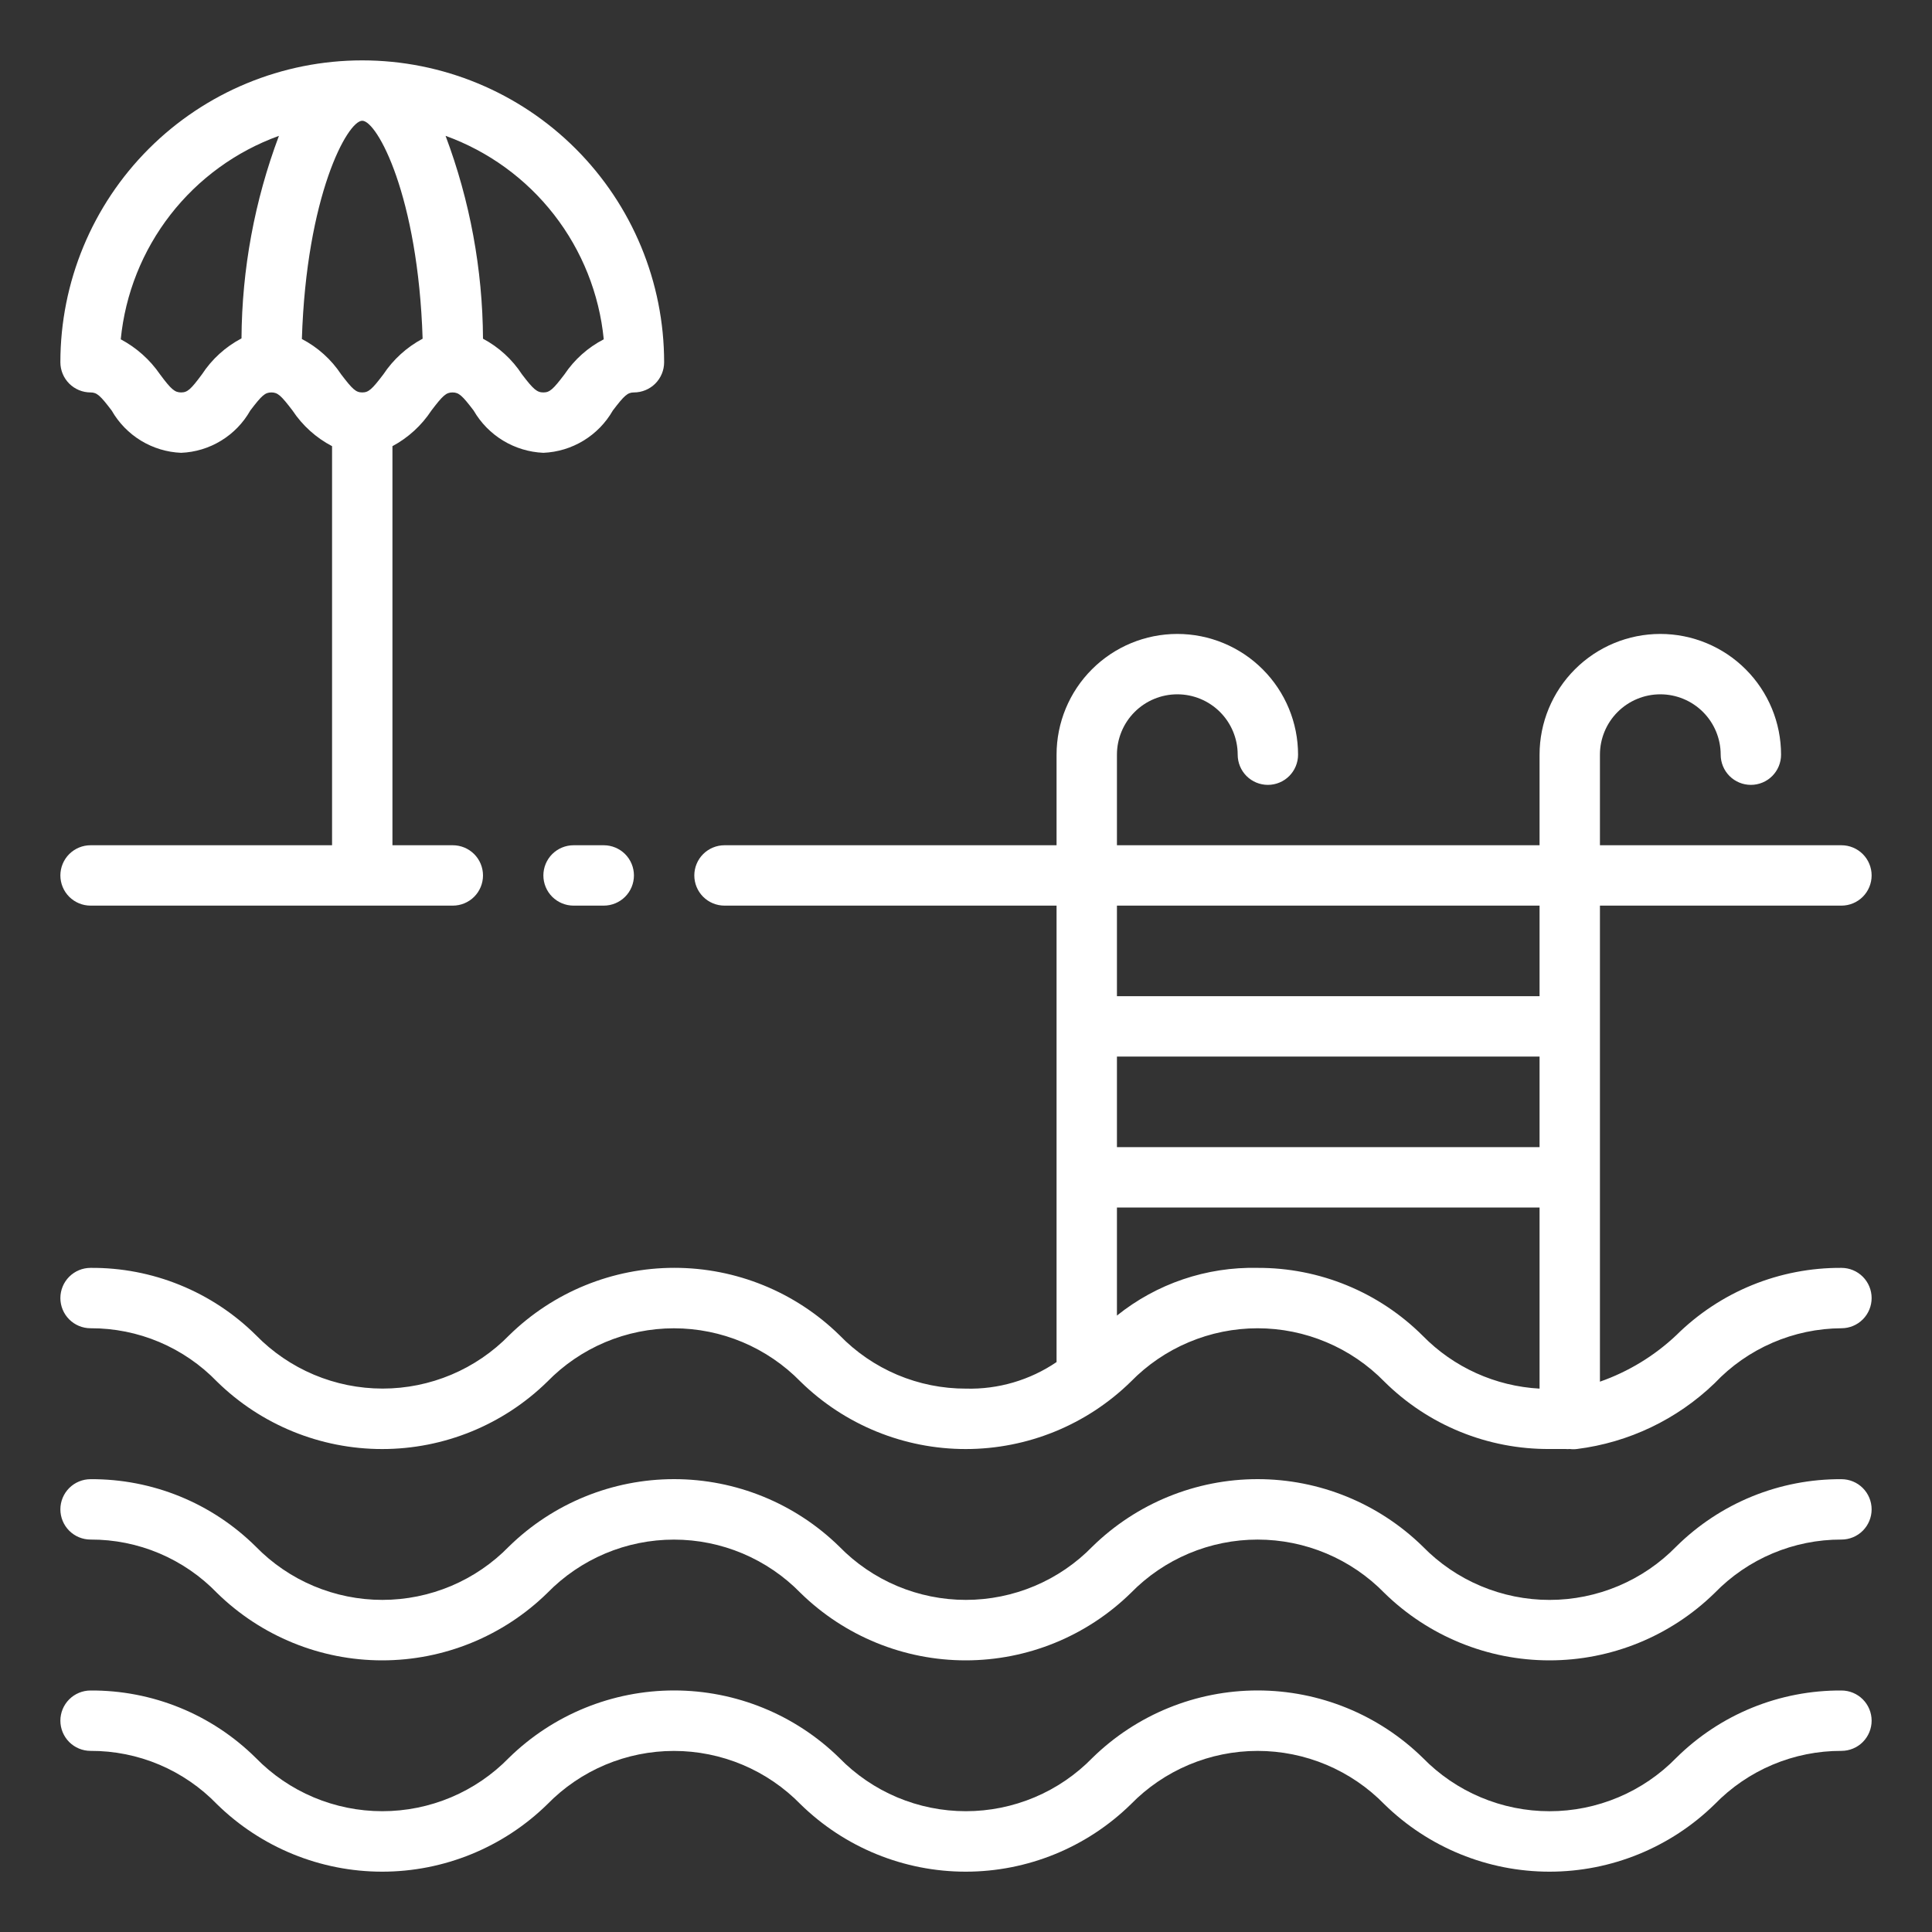 <svg xmlns="http://www.w3.org/2000/svg" id="svg-5906" width="80" height="80" viewBox="0 0 80 80" fill="none"><rect x="0" y="0" width="80" height="80" fill="#333333" stroke="none"/><path d="M76.25 52.5C74.983 52.492 73.727 52.734 72.553 53.212C71.38 53.69 70.313 54.396 69.412 55.288C68.505 56.144 67.427 56.8 66.25 57.212V37.5H76.25C76.582 37.5 76.9 37.368 77.134 37.134C77.368 36.9 77.5 36.581 77.5 36.25C77.5 35.919 77.368 35.6 77.134 35.366C76.9 35.132 76.582 35 76.25 35H66.25V31.25C66.25 30.587 66.513 29.951 66.982 29.482C67.451 29.013 68.087 28.75 68.75 28.75C69.413 28.75 70.049 29.013 70.518 29.482C70.987 29.951 71.25 30.587 71.25 31.25C71.25 31.581 71.382 31.899 71.616 32.134C71.85 32.368 72.168 32.5 72.5 32.5C72.832 32.5 73.15 32.368 73.384 32.134C73.618 31.899 73.75 31.581 73.75 31.25C73.75 29.924 73.223 28.652 72.285 27.715C71.348 26.777 70.076 26.25 68.75 26.25C67.424 26.25 66.152 26.777 65.215 27.715C64.277 28.652 63.75 29.924 63.75 31.25V35H46.25V31.25C46.25 30.587 46.513 29.951 46.982 29.482C47.451 29.013 48.087 28.75 48.75 28.75C49.413 28.75 50.049 29.013 50.518 29.482C50.987 29.951 51.25 30.587 51.25 31.25C51.25 31.581 51.382 31.899 51.616 32.134C51.85 32.368 52.169 32.5 52.5 32.5C52.831 32.5 53.15 32.368 53.384 32.134C53.618 31.899 53.75 31.581 53.75 31.25C53.75 29.924 53.223 28.652 52.285 27.715C51.348 26.777 50.076 26.25 48.75 26.25C47.424 26.25 46.152 26.777 45.215 27.715C44.277 28.652 43.75 29.924 43.75 31.25V35H30C29.669 35 29.351 35.132 29.116 35.366C28.882 35.6 28.75 35.919 28.75 36.25C28.75 36.581 28.882 36.9 29.116 37.134C29.351 37.368 29.669 37.5 30 37.5H43.75V56.25C43.75 56.25 43.75 56.35 43.75 56.4C42.646 57.15 41.334 57.535 40 57.5C39.023 57.502 38.056 57.308 37.156 56.928C36.256 56.547 35.442 55.99 34.763 55.288C32.936 53.499 30.481 52.498 27.925 52.498C25.369 52.498 22.914 53.499 21.087 55.288C20.405 55.987 19.59 56.543 18.689 56.923C17.788 57.302 16.821 57.498 15.844 57.498C14.866 57.498 13.899 57.302 12.998 56.923C12.098 56.543 11.282 55.987 10.6 55.288C9.698 54.394 8.629 53.688 7.453 53.21C6.278 52.731 5.019 52.49 3.75 52.5C3.418 52.5 3.101 52.632 2.866 52.866C2.632 53.1 2.5 53.419 2.5 53.75C2.5 54.081 2.632 54.4 2.866 54.634C3.101 54.868 3.418 55 3.75 55C4.727 54.996 5.695 55.19 6.595 55.57C7.495 55.951 8.309 56.509 8.988 57.212C10.814 59.001 13.269 60.002 15.825 60.002C18.381 60.002 20.836 59.001 22.663 57.212C23.345 56.513 24.16 55.957 25.061 55.577C25.962 55.198 26.929 55.002 27.906 55.002C28.884 55.002 29.851 55.198 30.752 55.577C31.652 55.957 32.468 56.513 33.15 57.212C34.977 59.001 37.431 60.002 39.987 60.002C42.544 60.002 44.998 59.001 46.825 57.212C47.508 56.513 48.325 55.956 49.227 55.577C50.128 55.197 51.097 55.001 52.075 55.001C53.053 55.001 54.022 55.197 54.923 55.577C55.825 55.956 56.642 56.513 57.325 57.212C58.225 58.104 59.292 58.81 60.466 59.288C61.639 59.766 62.895 60.008 64.162 60C64.4 60 64.6 60 64.825 60C64.883 60.006 64.942 60.006 65 60C65.1 60.013 65.2 60.013 65.3 60C67.445 59.731 69.444 58.775 71 57.275C71.676 56.561 72.49 55.992 73.392 55.601C74.295 55.21 75.267 55.005 76.25 55C76.582 55 76.9 54.868 77.134 54.634C77.368 54.4 77.5 54.081 77.5 53.75C77.5 53.419 77.368 53.1 77.134 52.866C76.9 52.632 76.582 52.5 76.25 52.5ZM46.25 43.75H63.75V47.5H46.25V43.75ZM63.75 37.5V41.25H46.25V37.5H63.75ZM52.075 52.5C49.961 52.452 47.898 53.151 46.25 54.475V50H63.75V57.5C61.921 57.4 60.195 56.62 58.913 55.312C58.014 54.416 56.948 53.706 55.775 53.224C54.601 52.741 53.344 52.495 52.075 52.5Z" fill="white"></path><path d="M76.25 61.25C74.983 61.242 73.727 61.484 72.553 61.962C71.38 62.44 70.313 63.146 69.412 64.037C68.729 64.737 67.912 65.294 67.011 65.673C66.109 66.053 65.141 66.249 64.162 66.249C63.184 66.249 62.216 66.053 61.314 65.673C60.413 65.294 59.596 64.737 58.913 64.037C57.086 62.249 54.631 61.248 52.075 61.248C49.519 61.248 47.064 62.249 45.237 64.037C44.555 64.737 43.74 65.293 42.839 65.673C41.938 66.052 40.971 66.248 39.994 66.248C39.016 66.248 38.049 66.052 37.148 65.673C36.248 65.293 35.432 64.737 34.75 64.037C32.923 62.249 30.469 61.248 27.913 61.248C25.356 61.248 22.902 62.249 21.075 64.037C20.393 64.737 19.577 65.293 18.677 65.673C17.776 66.052 16.809 66.248 15.831 66.248C14.854 66.248 13.886 66.052 12.986 65.673C12.085 65.293 11.27 64.737 10.588 64.037C9.687 63.146 8.62 62.44 7.447 61.962C6.273 61.484 5.017 61.242 3.75 61.25C3.418 61.25 3.101 61.382 2.866 61.616C2.632 61.85 2.5 62.168 2.5 62.5C2.5 62.831 2.632 63.149 2.866 63.384C3.101 63.618 3.418 63.75 3.75 63.75C4.727 63.746 5.695 63.94 6.595 64.32C7.495 64.701 8.309 65.259 8.988 65.962C10.814 67.75 13.269 68.752 15.825 68.752C18.381 68.752 20.836 67.75 22.663 65.962C23.345 65.263 24.16 64.707 25.061 64.327C25.962 63.947 26.929 63.752 27.906 63.752C28.884 63.752 29.851 63.947 30.752 64.327C31.652 64.707 32.468 65.263 33.15 65.962C34.977 67.75 37.431 68.752 39.987 68.752C42.544 68.752 44.998 67.75 46.825 65.962C47.508 65.262 48.325 64.706 49.227 64.326C50.128 63.947 51.097 63.751 52.075 63.751C53.053 63.751 54.022 63.947 54.923 64.326C55.825 64.706 56.642 65.262 57.325 65.962C59.152 67.75 61.606 68.752 64.162 68.752C66.719 68.752 69.173 67.75 71 65.962C71.682 65.26 72.498 64.702 73.4 64.322C74.302 63.942 75.271 63.747 76.25 63.75C76.582 63.75 76.9 63.618 77.134 63.384C77.368 63.149 77.5 62.831 77.5 62.5C77.5 62.168 77.368 61.85 77.134 61.616C76.9 61.382 76.582 61.25 76.25 61.25Z" fill="white"></path><path d="M76.25 70C74.983 69.992 73.727 70.234 72.553 70.712C71.38 71.19 70.313 71.896 69.412 72.787C68.729 73.487 67.912 74.044 67.011 74.423C66.109 74.803 65.141 74.999 64.162 74.999C63.184 74.999 62.216 74.803 61.314 74.423C60.413 74.044 59.596 73.487 58.913 72.787C57.086 70.999 54.631 69.998 52.075 69.998C49.519 69.998 47.064 70.999 45.237 72.787C44.555 73.487 43.74 74.043 42.839 74.423C41.938 74.802 40.971 74.998 39.994 74.998C39.016 74.998 38.049 74.802 37.148 74.423C36.248 74.043 35.432 73.487 34.75 72.787C32.923 70.999 30.469 69.998 27.913 69.998C25.356 69.998 22.902 70.999 21.075 72.787C20.393 73.487 19.577 74.043 18.677 74.423C17.776 74.802 16.809 74.998 15.831 74.998C14.854 74.998 13.886 74.802 12.986 74.423C12.085 74.043 11.27 73.487 10.588 72.787C9.687 71.896 8.62 71.19 7.447 70.712C6.273 70.234 5.017 69.992 3.75 70C3.418 70 3.101 70.132 2.866 70.366C2.632 70.6 2.5 70.918 2.5 71.25C2.5 71.581 2.632 71.899 2.866 72.134C3.101 72.368 3.418 72.5 3.75 72.5C4.727 72.496 5.695 72.69 6.595 73.07C7.495 73.451 8.309 74.009 8.988 74.712C10.814 76.5 13.269 77.502 15.825 77.502C18.381 77.502 20.836 76.5 22.663 74.712C23.345 74.013 24.16 73.457 25.061 73.077C25.962 72.698 26.929 72.502 27.906 72.502C28.884 72.502 29.851 72.698 30.752 73.077C31.652 73.457 32.468 74.013 33.15 74.712C34.977 76.5 37.431 77.502 39.987 77.502C42.544 77.502 44.998 76.5 46.825 74.712C47.508 74.012 48.325 73.456 49.227 73.076C50.128 72.697 51.097 72.501 52.075 72.501C53.053 72.501 54.022 72.697 54.923 73.076C55.825 73.456 56.642 74.012 57.325 74.712C59.152 76.5 61.606 77.502 64.162 77.502C66.719 77.502 69.173 76.5 71 74.712C71.682 74.01 72.498 73.452 73.4 73.072C74.302 72.692 75.271 72.497 76.25 72.5C76.582 72.5 76.9 72.368 77.134 72.134C77.368 71.899 77.5 71.581 77.5 71.25C77.5 70.918 77.368 70.6 77.134 70.366C76.9 70.132 76.582 70 76.25 70Z" fill="white"></path><path d="M25 35H23.75C23.419 35 23.101 35.132 22.866 35.366C22.632 35.6 22.5 35.919 22.5 36.25C22.5 36.581 22.632 36.9 22.866 37.134C23.101 37.368 23.419 37.5 23.75 37.5H25C25.331 37.5 25.649 37.368 25.884 37.134C26.118 36.9 26.25 36.581 26.25 36.25C26.25 35.919 26.118 35.6 25.884 35.366C25.649 35.132 25.331 35 25 35Z" fill="white"></path><path d="M3.75 35C3.418 35 3.101 35.132 2.866 35.366C2.632 35.6 2.5 35.919 2.5 36.25C2.5 36.581 2.632 36.9 2.866 37.134C3.101 37.368 3.418 37.5 3.75 37.5H18.75C19.081 37.5 19.399 37.368 19.634 37.134C19.868 36.9 20 36.581 20 36.25C20 35.919 19.868 35.6 19.634 35.366C19.399 35.132 19.081 35 18.75 35H16.25V18.475C16.902 18.125 17.456 17.618 17.863 17C18.337 16.375 18.475 16.25 18.738 16.25C19 16.25 19.137 16.375 19.613 17C19.908 17.511 20.328 17.939 20.832 18.245C21.337 18.551 21.91 18.724 22.5 18.75C23.088 18.725 23.66 18.551 24.163 18.245C24.665 17.939 25.082 17.511 25.375 17C25.85 16.375 25.988 16.25 26.25 16.25C26.581 16.25 26.899 16.118 27.134 15.884C27.368 15.649 27.5 15.332 27.5 15C27.5 11.685 26.183 8.505 23.839 6.161C21.495 3.817 18.315 2.5 15 2.5C11.685 2.5 8.505 3.817 6.161 6.161C3.817 8.505 2.5 11.685 2.5 15C2.5 15.332 2.632 15.649 2.866 15.884C3.101 16.118 3.418 16.25 3.75 16.25C4.013 16.25 4.15 16.375 4.625 17C4.917 17.511 5.334 17.94 5.836 18.246C6.339 18.552 6.912 18.726 7.5 18.75C8.087 18.726 8.657 18.553 9.158 18.246C9.659 17.94 10.074 17.511 10.363 17C10.838 16.375 10.975 16.25 11.238 16.25C11.5 16.25 11.637 16.375 12.113 17C12.526 17.622 13.089 18.129 13.75 18.475V35H3.75ZM25 14.05C24.345 14.388 23.785 14.887 23.375 15.5C22.9 16.125 22.762 16.25 22.5 16.25C22.238 16.25 22.087 16.125 21.613 15.5C21.208 14.88 20.653 14.373 20 14.025C19.984 11.155 19.459 8.311 18.45 5.625C20.226 6.267 21.784 7.4 22.943 8.891C24.102 10.382 24.815 12.171 25 14.05ZM8.363 15.5C7.9 16.125 7.763 16.25 7.5 16.25C7.237 16.25 7.088 16.125 6.625 15.5C6.208 14.893 5.65 14.396 5 14.05C5.185 12.171 5.898 10.382 7.057 8.891C8.216 7.4 9.774 6.267 11.55 5.625C10.542 8.307 10.017 11.147 10 14.012C9.336 14.361 8.773 14.873 8.363 15.5ZM12.5 14.037C12.688 8.1 14.387 5 15 5C15.613 5 17.312 8.1 17.5 14.025C16.845 14.375 16.286 14.881 15.875 15.5C15.4 16.125 15.262 16.25 15 16.25C14.738 16.25 14.6 16.125 14.125 15.5C13.716 14.883 13.157 14.38 12.5 14.037Z" fill="white"></path></svg>